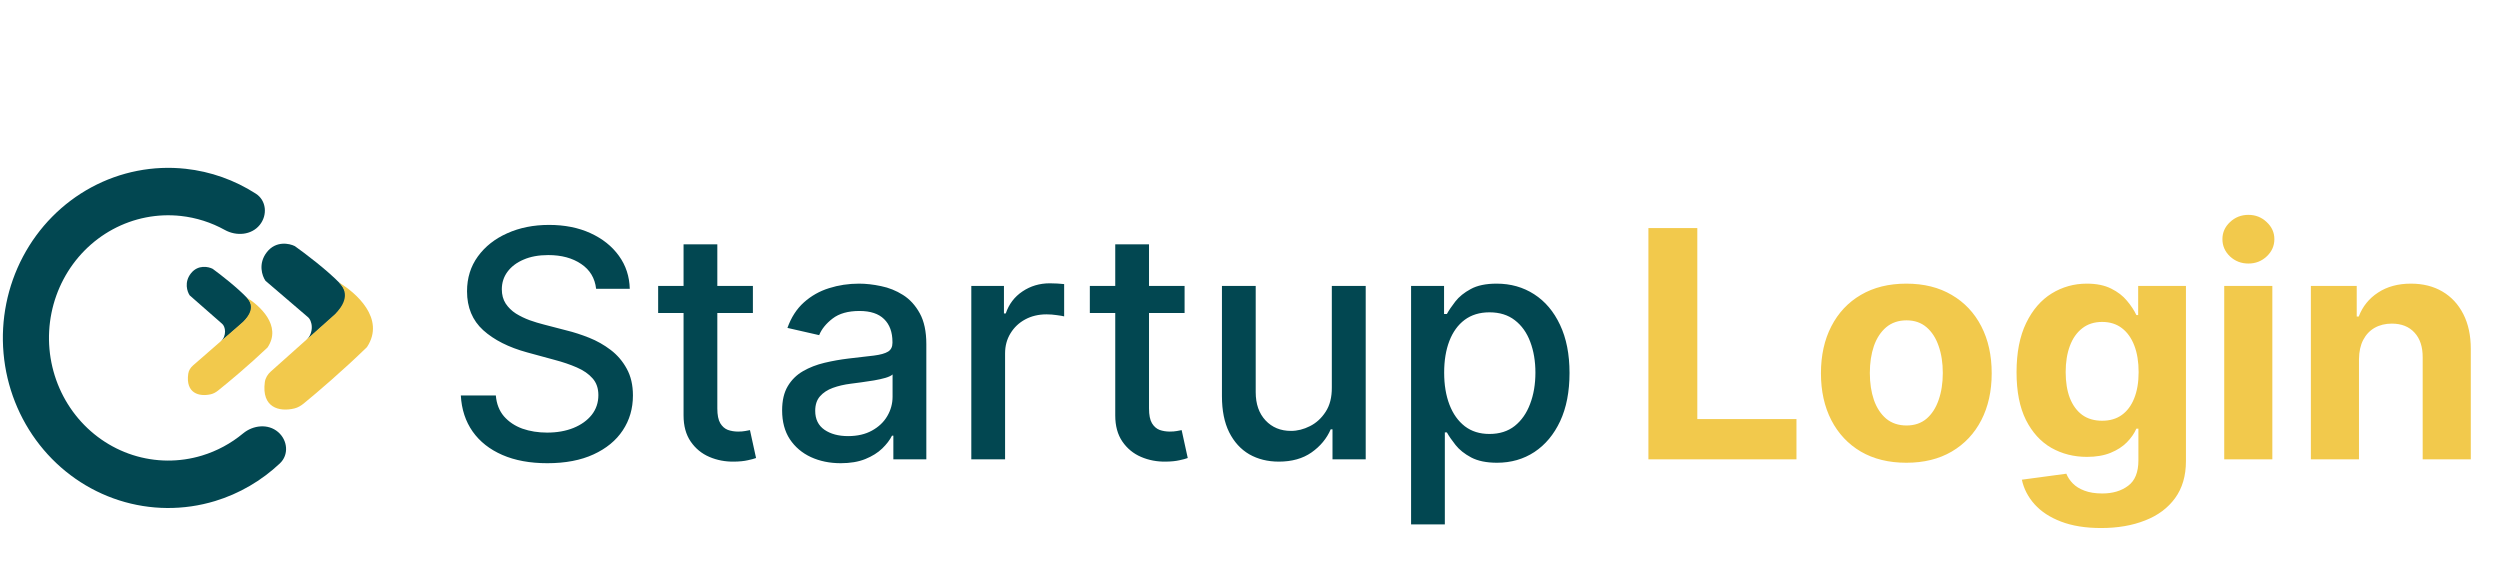 <svg width="283" height="65" viewBox="0 0 283 65" fill="none" xmlns="http://www.w3.org/2000/svg">
<path d="M29.4 25.465C30.304 24.348 30.164 22.696 28.955 21.92C26.559 20.381 23.845 19.415 21.014 19.107C17.332 18.706 13.617 19.438 10.339 21.208C7.062 22.979 4.368 25.709 2.599 29.055C0.83 32.4 0.065 36.209 0.402 40.002C0.738 43.794 2.16 47.398 4.488 50.359C6.816 53.32 9.946 55.504 13.481 56.636C17.016 57.768 20.798 57.796 24.349 56.717C27.087 55.885 29.593 54.423 31.683 52.455C32.724 51.475 32.564 49.834 31.478 48.904C30.349 47.937 28.657 48.117 27.513 49.065C26.145 50.198 24.57 51.051 22.869 51.568C20.309 52.346 17.581 52.326 15.032 51.51C12.483 50.694 10.226 49.118 8.547 46.983C6.868 44.848 5.843 42.249 5.6 39.514C5.358 36.779 5.909 34.032 7.185 31.62C8.461 29.207 10.403 27.238 12.767 25.961C15.131 24.684 17.809 24.157 20.465 24.446C22.218 24.637 23.91 25.178 25.448 26.03C26.755 26.755 28.46 26.626 29.4 25.465Z" fill="#024751"/>
<path d="M37.486 36.037L34.665 38.532C35.587 37.64 35.367 36.288 34.828 35.874L30.052 31.785C29.678 31.25 29.187 29.852 30.208 28.544C31.229 27.237 32.744 27.543 33.374 27.86C34.484 28.645 37.072 30.601 38.541 32.138C40.01 33.676 38.399 35.216 37.486 36.037Z" fill="#024751"/>
<path d="M37.949 35.545L30.66 42.049C30.304 42.367 30.041 42.785 29.978 43.258C29.594 46.143 31.607 46.655 33.33 46.235C33.722 46.14 34.071 45.928 34.384 45.673C35.876 44.453 38.795 41.963 41.54 39.293C43.678 36.055 40.252 33.1 38.361 31.978C39.776 33.36 38.669 34.791 37.949 35.545Z" fill="#F2C94C"/>
<path d="M27.178 36.788L24.976 38.69C25.696 38.009 25.538 36.962 25.126 36.638L21.473 33.435C21.189 33.018 20.822 31.933 21.623 30.933C22.423 29.932 23.591 30.182 24.075 30.432C24.926 31.049 26.907 32.584 28.028 33.785C29.149 34.986 27.89 36.162 27.178 36.788Z" fill="#024751"/>
<path d="M27.54 36.411L21.849 41.37C21.571 41.612 21.364 41.933 21.311 42.298C20.988 44.523 22.539 44.937 23.874 44.629C24.178 44.558 24.449 44.398 24.693 44.204C25.857 43.275 28.135 41.378 30.28 39.34C31.962 36.858 29.342 34.543 27.89 33.659C28.971 34.74 28.103 35.835 27.54 36.411Z" fill="#F2C94C"/>
<path d="M67.481 32.696C67.344 31.486 66.782 30.548 65.793 29.884C64.804 29.21 63.56 28.874 62.06 28.874C60.986 28.874 60.057 29.044 59.273 29.385C58.489 29.717 57.88 30.178 57.445 30.766C57.019 31.345 56.806 32.006 56.806 32.747C56.806 33.369 56.951 33.906 57.24 34.358C57.539 34.81 57.926 35.189 58.404 35.496C58.89 35.794 59.409 36.045 59.963 36.25C60.517 36.446 61.05 36.608 61.561 36.736L64.118 37.401C64.954 37.605 65.81 37.882 66.688 38.231C67.566 38.581 68.38 39.041 69.13 39.612C69.88 40.183 70.485 40.891 70.945 41.734C71.414 42.578 71.648 43.588 71.648 44.764C71.648 46.247 71.265 47.564 70.498 48.715C69.739 49.865 68.635 50.773 67.186 51.438C65.746 52.102 64.003 52.435 61.958 52.435C59.998 52.435 58.301 52.124 56.87 51.501C55.438 50.879 54.317 49.997 53.508 48.855C52.698 47.705 52.25 46.341 52.165 44.764H56.128C56.205 45.71 56.512 46.499 57.049 47.129C57.594 47.751 58.289 48.216 59.133 48.523C59.985 48.821 60.918 48.97 61.932 48.97C63.049 48.97 64.041 48.795 64.911 48.446C65.789 48.088 66.479 47.594 66.982 46.963C67.485 46.324 67.736 45.578 67.736 44.726C67.736 43.95 67.515 43.315 67.071 42.821C66.637 42.327 66.044 41.918 65.294 41.594C64.553 41.27 63.713 40.984 62.776 40.737L59.682 39.894C57.586 39.322 55.924 38.483 54.696 37.375C53.478 36.267 52.868 34.801 52.868 32.977C52.868 31.469 53.277 30.152 54.096 29.027C54.914 27.902 56.022 27.028 57.419 26.406C58.817 25.776 60.394 25.46 62.15 25.46C63.922 25.46 65.486 25.771 66.841 26.393C68.205 27.016 69.279 27.872 70.063 28.963C70.847 30.046 71.256 31.29 71.29 32.696H67.481ZM85.228 32.364V35.432H74.502V32.364H85.228ZM77.379 27.659H81.201V46.234C81.201 46.976 81.312 47.534 81.533 47.909C81.755 48.276 82.04 48.527 82.39 48.663C82.748 48.791 83.136 48.855 83.553 48.855C83.86 48.855 84.129 48.834 84.359 48.791C84.589 48.749 84.768 48.715 84.896 48.689L85.586 51.847C85.364 51.932 85.049 52.017 84.64 52.102C84.231 52.196 83.719 52.247 83.106 52.256C82.1 52.273 81.163 52.094 80.293 51.719C79.424 51.344 78.721 50.764 78.184 49.98C77.647 49.196 77.379 48.212 77.379 47.027V27.659ZM95.171 52.435C93.927 52.435 92.802 52.205 91.796 51.744C90.79 51.276 89.993 50.598 89.405 49.712C88.826 48.825 88.536 47.739 88.536 46.452C88.536 45.344 88.749 44.432 89.175 43.716C89.601 43 90.177 42.433 90.901 42.016C91.625 41.598 92.435 41.283 93.33 41.07C94.225 40.856 95.137 40.695 96.066 40.584C97.242 40.447 98.196 40.337 98.929 40.251C99.662 40.158 100.195 40.008 100.527 39.804C100.86 39.599 101.026 39.267 101.026 38.807V38.717C101.026 37.601 100.711 36.736 100.08 36.122C99.458 35.508 98.529 35.202 97.293 35.202C96.006 35.202 94.992 35.487 94.25 36.058C93.517 36.621 93.01 37.247 92.729 37.938L89.137 37.119C89.563 35.926 90.185 34.963 91.003 34.23C91.83 33.489 92.78 32.952 93.854 32.619C94.928 32.278 96.057 32.108 97.242 32.108C98.026 32.108 98.857 32.202 99.735 32.389C100.621 32.568 101.448 32.901 102.215 33.386C102.99 33.872 103.625 34.567 104.12 35.47C104.614 36.365 104.861 37.528 104.861 38.96V52H101.128V49.315H100.975C100.728 49.81 100.357 50.295 99.863 50.773C99.368 51.25 98.733 51.646 97.958 51.962C97.182 52.277 96.253 52.435 95.171 52.435ZM96.002 49.367C97.059 49.367 97.962 49.158 98.712 48.74C99.471 48.322 100.046 47.777 100.438 47.104C100.838 46.422 101.039 45.693 101.039 44.918V42.386C100.902 42.523 100.638 42.651 100.246 42.77C99.863 42.881 99.424 42.979 98.929 43.064C98.435 43.141 97.954 43.213 97.485 43.281C97.016 43.341 96.624 43.392 96.309 43.435C95.567 43.528 94.89 43.686 94.276 43.908C93.671 44.129 93.185 44.449 92.819 44.867C92.461 45.276 92.282 45.821 92.282 46.503C92.282 47.449 92.631 48.165 93.33 48.651C94.029 49.128 94.919 49.367 96.002 49.367ZM109.952 52V32.364H113.647V35.483H113.852C114.21 34.426 114.84 33.595 115.744 32.99C116.656 32.376 117.687 32.07 118.837 32.07C119.076 32.07 119.357 32.078 119.681 32.095C120.013 32.112 120.273 32.133 120.461 32.159V35.815C120.308 35.773 120.035 35.726 119.643 35.675C119.251 35.615 118.859 35.585 118.467 35.585C117.563 35.585 116.758 35.777 116.05 36.16C115.352 36.535 114.798 37.06 114.388 37.733C113.979 38.398 113.775 39.156 113.775 40.008V52H109.952ZM134.095 32.364V35.432H123.369V32.364H134.095ZM126.246 27.659H130.068V46.234C130.068 46.976 130.179 47.534 130.401 47.909C130.622 48.276 130.908 48.527 131.257 48.663C131.615 48.791 132.003 48.855 132.42 48.855C132.727 48.855 132.996 48.834 133.226 48.791C133.456 48.749 133.635 48.715 133.763 48.689L134.453 51.847C134.232 51.932 133.916 52.017 133.507 52.102C133.098 52.196 132.587 52.247 131.973 52.256C130.967 52.273 130.03 52.094 129.161 51.719C128.291 51.344 127.588 50.764 127.051 49.98C126.514 49.196 126.246 48.212 126.246 47.027V27.659ZM150.762 43.856V32.364H154.598V52H150.839V48.599H150.635C150.183 49.648 149.458 50.521 148.461 51.22C147.473 51.91 146.241 52.256 144.767 52.256C143.505 52.256 142.389 51.979 141.417 51.425C140.454 50.862 139.696 50.031 139.142 48.932C138.596 47.832 138.324 46.473 138.324 44.854V32.364H142.146V44.394C142.146 45.731 142.517 46.797 143.258 47.59C144 48.382 144.963 48.778 146.147 48.778C146.863 48.778 147.575 48.599 148.282 48.242C148.998 47.883 149.591 47.342 150.059 46.618C150.537 45.894 150.771 44.973 150.762 43.856ZM159.734 59.364V32.364H163.467V35.547H163.786C164.008 35.138 164.327 34.665 164.745 34.128C165.163 33.591 165.742 33.122 166.484 32.722C167.225 32.312 168.205 32.108 169.424 32.108C171.009 32.108 172.424 32.508 173.668 33.31C174.913 34.111 175.888 35.266 176.596 36.774C177.312 38.283 177.67 40.098 177.67 42.22C177.67 44.342 177.316 46.162 176.609 47.679C175.901 49.188 174.93 50.351 173.694 51.169C172.458 51.979 171.048 52.383 169.462 52.383C168.269 52.383 167.293 52.183 166.535 51.783C165.785 51.382 165.197 50.913 164.771 50.376C164.344 49.84 164.016 49.362 163.786 48.945H163.556V59.364H159.734ZM163.479 42.182C163.479 43.562 163.68 44.773 164.08 45.812C164.481 46.852 165.06 47.666 165.819 48.254C166.577 48.834 167.506 49.124 168.606 49.124C169.748 49.124 170.702 48.821 171.469 48.216C172.237 47.602 172.816 46.771 173.208 45.723C173.609 44.675 173.809 43.494 173.809 42.182C173.809 40.886 173.613 39.723 173.221 38.692C172.837 37.66 172.258 36.847 171.482 36.25C170.715 35.653 169.756 35.355 168.606 35.355C167.498 35.355 166.56 35.641 165.793 36.212C165.035 36.783 164.46 37.58 164.067 38.602C163.675 39.625 163.479 40.818 163.479 42.182Z" fill="#024751"/>
<path d="M186.6 52V25.818H192.135V47.436H203.36V52H186.6ZM215.795 52.383C213.81 52.383 212.092 51.962 210.643 51.118C209.203 50.266 208.091 49.081 207.307 47.564C206.523 46.038 206.131 44.27 206.131 42.258C206.131 40.23 206.523 38.457 207.307 36.94C208.091 35.415 209.203 34.23 210.643 33.386C212.092 32.534 213.81 32.108 215.795 32.108C217.781 32.108 219.494 32.534 220.935 33.386C222.384 34.23 223.5 35.415 224.284 36.94C225.068 38.457 225.46 40.23 225.46 42.258C225.46 44.27 225.068 46.038 224.284 47.564C223.5 49.081 222.384 50.266 220.935 51.118C219.494 51.962 217.781 52.383 215.795 52.383ZM215.821 48.165C216.724 48.165 217.479 47.909 218.084 47.398C218.689 46.878 219.145 46.17 219.452 45.276C219.767 44.381 219.925 43.362 219.925 42.22C219.925 41.078 219.767 40.06 219.452 39.165C219.145 38.27 218.689 37.562 218.084 37.043C217.479 36.523 216.724 36.263 215.821 36.263C214.909 36.263 214.142 36.523 213.52 37.043C212.906 37.562 212.442 38.27 212.126 39.165C211.82 40.06 211.666 41.078 211.666 42.22C211.666 43.362 211.82 44.381 212.126 45.276C212.442 46.17 212.906 46.878 213.52 47.398C214.142 47.909 214.909 48.165 215.821 48.165ZM237.848 59.773C236.084 59.773 234.571 59.53 233.31 59.044C232.057 58.567 231.06 57.915 230.318 57.088C229.577 56.261 229.095 55.332 228.874 54.301L233.911 53.624C234.064 54.016 234.307 54.382 234.639 54.723C234.972 55.064 235.411 55.337 235.956 55.541C236.51 55.754 237.183 55.861 237.976 55.861C239.161 55.861 240.136 55.571 240.903 54.992C241.679 54.42 242.067 53.462 242.067 52.115V48.523H241.837C241.598 49.068 241.24 49.584 240.763 50.07C240.286 50.555 239.672 50.952 238.922 51.258C238.172 51.565 237.277 51.719 236.237 51.719C234.763 51.719 233.42 51.378 232.21 50.696C231.009 50.006 230.05 48.953 229.334 47.538C228.626 46.115 228.273 44.317 228.273 42.144C228.273 39.919 228.635 38.061 229.359 36.57C230.084 35.078 231.047 33.962 232.249 33.22C233.459 32.479 234.784 32.108 236.224 32.108C237.324 32.108 238.244 32.295 238.986 32.67C239.727 33.037 240.324 33.497 240.776 34.051C241.236 34.597 241.589 35.133 241.837 35.662H242.041V32.364H247.449V52.192C247.449 53.862 247.04 55.26 246.222 56.385C245.403 57.51 244.27 58.354 242.821 58.916C241.381 59.487 239.723 59.773 237.848 59.773ZM237.963 47.628C238.841 47.628 239.582 47.41 240.188 46.976C240.801 46.533 241.27 45.902 241.594 45.084C241.926 44.257 242.092 43.269 242.092 42.118C242.092 40.967 241.93 39.97 241.607 39.126C241.283 38.274 240.814 37.614 240.2 37.145C239.587 36.676 238.841 36.442 237.963 36.442C237.068 36.442 236.314 36.685 235.7 37.17C235.087 37.648 234.622 38.312 234.307 39.165C233.991 40.017 233.834 41.001 233.834 42.118C233.834 43.251 233.991 44.231 234.307 45.058C234.631 45.876 235.095 46.511 235.7 46.963C236.314 47.406 237.068 47.628 237.963 47.628ZM251.783 52V32.364H257.229V52H251.783ZM254.518 29.832C253.709 29.832 253.014 29.564 252.435 29.027C251.864 28.482 251.578 27.829 251.578 27.071C251.578 26.321 251.864 25.678 252.435 25.141C253.014 24.595 253.709 24.322 254.518 24.322C255.328 24.322 256.018 24.595 256.589 25.141C257.169 25.678 257.459 26.321 257.459 27.071C257.459 27.829 257.169 28.482 256.589 29.027C256.018 29.564 255.328 29.832 254.518 29.832ZM267.037 40.648V52H261.591V32.364H266.782V35.828H267.012C267.446 34.686 268.175 33.783 269.198 33.118C270.221 32.445 271.461 32.108 272.918 32.108C274.282 32.108 275.471 32.406 276.485 33.003C277.499 33.599 278.287 34.452 278.85 35.56C279.412 36.659 279.694 37.972 279.694 39.497V52H274.248V40.469C274.256 39.267 273.949 38.33 273.327 37.656C272.705 36.974 271.848 36.633 270.757 36.633C270.025 36.633 269.377 36.791 268.814 37.106C268.26 37.422 267.826 37.882 267.51 38.487C267.203 39.084 267.046 39.804 267.037 40.648Z" fill="#F2C94C"/>
</svg>
